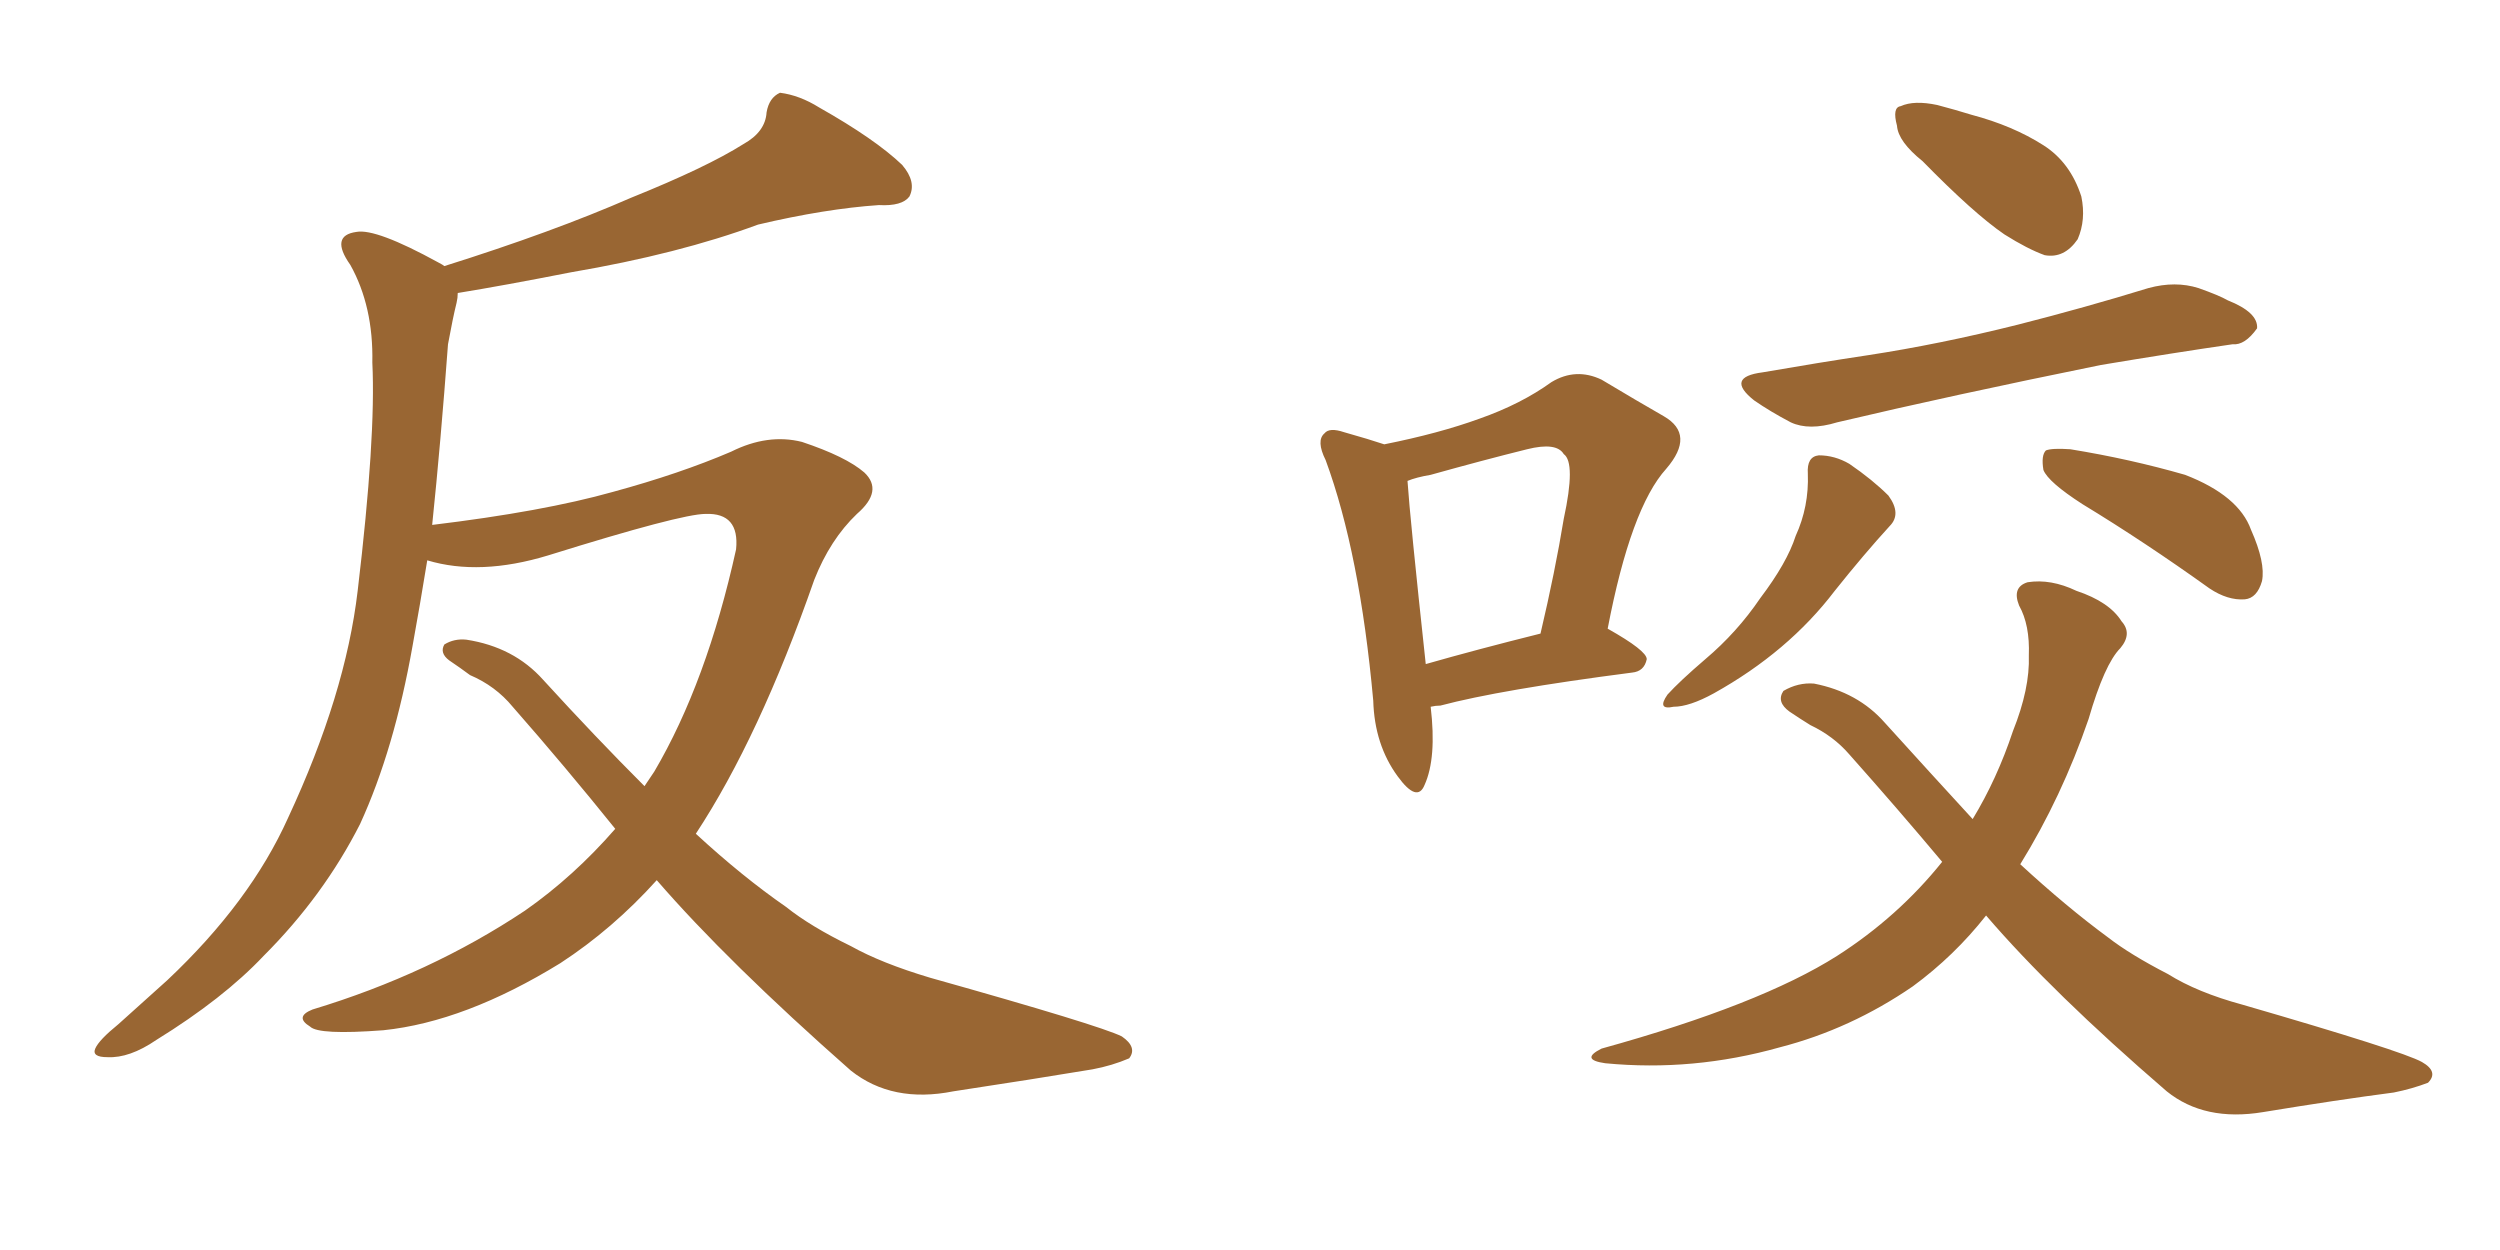 <svg xmlns="http://www.w3.org/2000/svg" xmlns:xlink="http://www.w3.org/1999/xlink" width="300" height="150"><path fill="#996633" padding="10" d="M73.83 99.46L73.83 99.46L73.83 99.46Q67.82 91.99 61.52 84.81L61.52 84.81Q59.47 82.32 56.40 81.01L56.40 81.01Q55.22 80.13 53.91 79.25L53.91 79.25Q52.73 78.37 53.32 77.34L53.32 77.34Q54.49 76.61 55.96 76.76L55.96 76.76Q61.67 77.64 65.19 81.59L65.19 81.59Q71.48 88.48 77.34 94.34L77.34 94.34Q77.93 93.46 78.52 92.58L78.52 92.58Q84.81 81.88 88.33 65.92L88.33 65.92Q88.77 61.52 84.67 61.67L84.67 61.67Q81.74 61.67 65.77 66.65L65.77 66.65Q57.57 69.14 51.27 67.24L51.27 67.24Q50.39 72.66 49.51 77.49L49.51 77.49Q47.31 89.94 43.21 98.88L43.21 98.88Q38.82 107.52 31.64 114.70L31.64 114.70Q26.81 119.82 18.75 124.80L18.75 124.80Q15.53 127.00 12.89 126.86L12.89 126.86Q10.99 126.86 11.43 125.83L11.43 125.83Q11.87 124.80 14.21 122.90L14.21 122.90Q16.99 120.41 20.07 117.63L20.07 117.63Q30.03 108.25 34.57 98.14L34.57 98.14Q41.46 83.35 42.92 70.90L42.92 70.90Q45.12 52.44 44.68 43.51L44.68 43.51Q44.82 36.77 42.04 31.79L42.04 31.79Q39.55 28.27 42.77 27.83L42.77 27.83Q45.12 27.39 52.59 31.49L52.59 31.49Q53.17 31.79 53.32 31.93L53.32 31.93Q66.36 27.83 75.73 23.73L75.73 23.73Q84.81 20.07 89.21 17.29L89.21 17.29Q91.85 15.82 91.99 13.48L91.99 13.48Q92.29 11.72 93.60 11.13L93.60 11.13Q95.95 11.43 98.29 12.89L98.29 12.89Q105.03 16.70 108.25 19.78L108.25 19.78Q110.01 21.83 109.13 23.58L109.13 23.58Q108.25 24.76 105.47 24.61L105.47 24.61Q99.02 25.05 90.97 26.95L90.97 26.95Q81.45 30.47 68.55 32.67L68.55 32.67Q60.35 34.28 54.93 35.16L54.93 35.16Q54.93 35.74 54.79 36.33L54.79 36.33Q54.35 38.09 53.76 41.31L53.76 41.31Q52.88 53.17 51.86 62.99L51.86 62.99Q65.19 61.38 73.54 59.03L73.54 59.03Q81.59 56.84 87.74 54.20L87.74 54.20Q92.14 52.00 96.24 53.03L96.24 53.03Q101.51 54.79 103.71 56.69L103.71 56.69Q106.05 58.89 102.83 61.67L102.83 61.67Q99.61 64.75 97.71 69.58L97.71 69.58Q91.11 88.48 83.50 100.05L83.50 100.05Q89.06 105.18 94.34 108.84L94.34 108.84Q97.27 111.18 102.10 113.53L102.10 113.53Q105.76 115.58 111.62 117.33L111.62 117.33Q131.98 123.05 134.62 124.37L134.62 124.37Q136.52 125.68 135.50 127.00L135.50 127.00Q133.45 127.88 131.10 128.32L131.10 128.32Q124.07 129.49 114.40 130.96L114.40 130.96Q107.08 132.42 102.10 128.47L102.10 128.47Q87.30 115.43 78.81 105.62L78.81 105.62Q73.54 111.47 67.24 115.58L67.24 115.58Q55.81 122.61 46.00 123.63L46.00 123.63Q38.23 124.22 37.21 123.19L37.21 123.19Q35.30 122.02 37.50 121.14L37.50 121.14Q51.56 116.89 62.99 109.28L62.99 109.28Q68.85 105.18 73.83 99.46ZM171.68 84.81L171.68 84.81Q172.41 90.97 170.95 94.19L170.95 94.19Q170.07 96.39 167.72 93.16L167.72 93.16Q164.94 89.36 164.79 84.08L164.79 84.08Q163.18 66.36 159.08 55.22L159.08 55.22Q157.91 52.88 158.94 52.00L158.94 52.00Q159.52 51.27 161.28 51.86L161.28 51.86Q164.36 52.73 166.11 53.32L166.11 53.32Q172.71 52.00 177.54 50.24L177.54 50.24Q182.52 48.49 186.18 45.85L186.18 45.85Q189.11 44.09 192.19 45.56L192.19 45.56Q196.58 48.19 199.66 49.95L199.66 49.95Q203.47 52.15 199.95 56.25L199.95 56.25Q195.70 60.94 192.92 75.44L192.92 75.44Q197.61 78.08 197.61 79.10L197.61 79.10Q197.31 80.57 195.85 80.71L195.85 80.71Q180.03 82.76 172.85 84.67L172.85 84.67Q172.27 84.67 171.68 84.81ZM171.09 79.69L171.09 79.69Q177.25 77.93 184.86 76.03L184.86 76.03Q186.62 68.55 187.65 62.26L187.65 62.26Q189.11 55.52 187.65 54.49L187.65 54.49Q186.77 53.03 183.25 53.91L183.25 53.91Q177.98 55.22 171.68 56.98L171.68 56.98Q169.92 57.28 168.90 57.71L168.90 57.71Q169.19 62.11 171.09 79.69ZM230.71 19.34L230.71 19.34Q227.78 16.99 227.64 15.09L227.64 15.09Q227.05 12.89 228.08 12.74L228.08 12.74Q229.69 12.01 232.47 12.60L232.47 12.60Q234.67 13.18 236.57 13.77L236.57 13.77Q241.55 15.09 245.21 17.43L245.21 17.43Q248.44 19.48 249.76 23.58L249.76 23.58Q250.34 26.37 249.32 28.71L249.32 28.71Q247.71 31.05 245.36 30.62L245.36 30.62Q243.31 29.88 240.53 28.13L240.53 28.13Q236.87 25.63 230.71 19.34ZM211.52 44.68L211.52 44.68Q218.26 43.51 224.12 42.63L224.12 42.63Q232.76 41.31 242.14 38.96L242.14 38.96Q250.20 36.91 257.81 34.57L257.81 34.57Q261.04 33.69 263.82 34.57L263.82 34.57Q266.31 35.45 267.33 36.04L267.33 36.04Q271.00 37.50 270.85 39.40L270.85 39.40Q269.38 41.46 267.92 41.31L267.92 41.31Q260.89 42.33 252.10 43.80L252.10 43.80Q234.08 47.46 220.46 50.68L220.46 50.68Q217.09 51.71 214.89 50.68L214.89 50.68Q212.40 49.37 210.50 48.05L210.50 48.05Q206.98 45.26 211.52 44.68ZM216.94 56.84L216.94 56.84Q216.80 54.79 218.26 54.64L218.26 54.64Q220.17 54.64 221.92 55.66L221.92 55.66Q224.71 57.57 226.61 59.47L226.61 59.47Q228.22 61.67 226.76 63.13L226.76 63.13Q223.68 66.50 220.17 70.90L220.17 70.90Q214.60 78.22 205.66 83.20L205.66 83.20Q202.73 84.81 200.83 84.81L200.83 84.81Q198.78 85.25 200.10 83.35L200.10 83.35Q201.56 81.74 204.64 79.10L204.64 79.10Q208.45 75.88 211.23 71.78L211.23 71.78Q214.45 67.53 215.48 64.31L215.48 64.31Q217.09 60.79 216.94 56.84ZM249.90 60.50L249.90 60.50Q245.80 57.86 245.21 56.40L245.21 56.40Q244.92 54.64 245.51 54.05L245.51 54.05Q246.24 53.76 248.44 53.91L248.44 53.91Q255.62 55.08 262.21 56.98L262.21 56.98Q268.65 59.47 270.12 63.57L270.12 63.57Q271.88 67.53 271.44 69.73L271.44 69.73Q270.85 71.78 269.38 71.92L269.38 71.92Q267.33 72.07 265.14 70.61L265.14 70.61Q257.37 65.04 249.90 60.50ZM238.33 109.86L238.33 109.86L238.33 109.86Q234.52 114.70 229.54 118.36L229.54 118.36Q222.07 123.49 213.57 125.68L213.57 125.68Q203.17 128.61 192.63 127.59L192.63 127.59Q189.55 127.15 192.19 125.83L192.19 125.83Q211.23 120.56 220.46 114.70L220.46 114.70Q227.78 110.01 233.06 103.42L233.06 103.42Q227.78 97.12 221.92 90.53L221.92 90.53Q220.02 88.33 217.24 87.01L217.24 87.01Q216.06 86.28 214.75 85.40L214.75 85.40Q213.13 84.23 214.01 82.91L214.01 82.91Q215.77 81.88 217.68 82.03L217.68 82.03Q222.95 83.06 226.17 86.72L226.17 86.72Q231.74 92.87 236.72 98.29L236.72 98.29Q239.65 93.46 241.55 87.74L241.55 87.74Q243.60 82.62 243.46 78.66L243.46 78.66Q243.60 75 242.29 72.66L242.29 72.66Q241.41 70.46 243.31 69.87L243.31 69.87Q246.09 69.43 249.17 70.90L249.17 70.90Q253.13 72.22 254.59 74.56L254.59 74.56Q255.91 76.03 254.44 77.78L254.44 77.78Q252.54 79.69 250.63 86.28L250.63 86.28Q247.41 95.65 242.43 103.71L242.43 103.71Q248.00 108.84 252.98 112.50L252.98 112.50Q255.62 114.55 260.16 116.89L260.16 116.89Q263.67 119.09 269.09 120.56L269.09 120.56Q288.28 126.12 290.63 127.44L290.63 127.44Q292.68 128.61 291.36 129.93L291.36 129.93Q289.45 130.66 287.26 131.10L287.26 131.10Q280.52 131.98 271.58 133.45L271.58 133.45Q264.55 134.62 260.01 130.96L260.01 130.96Q246.24 119.09 238.33 109.86Z"/></svg>